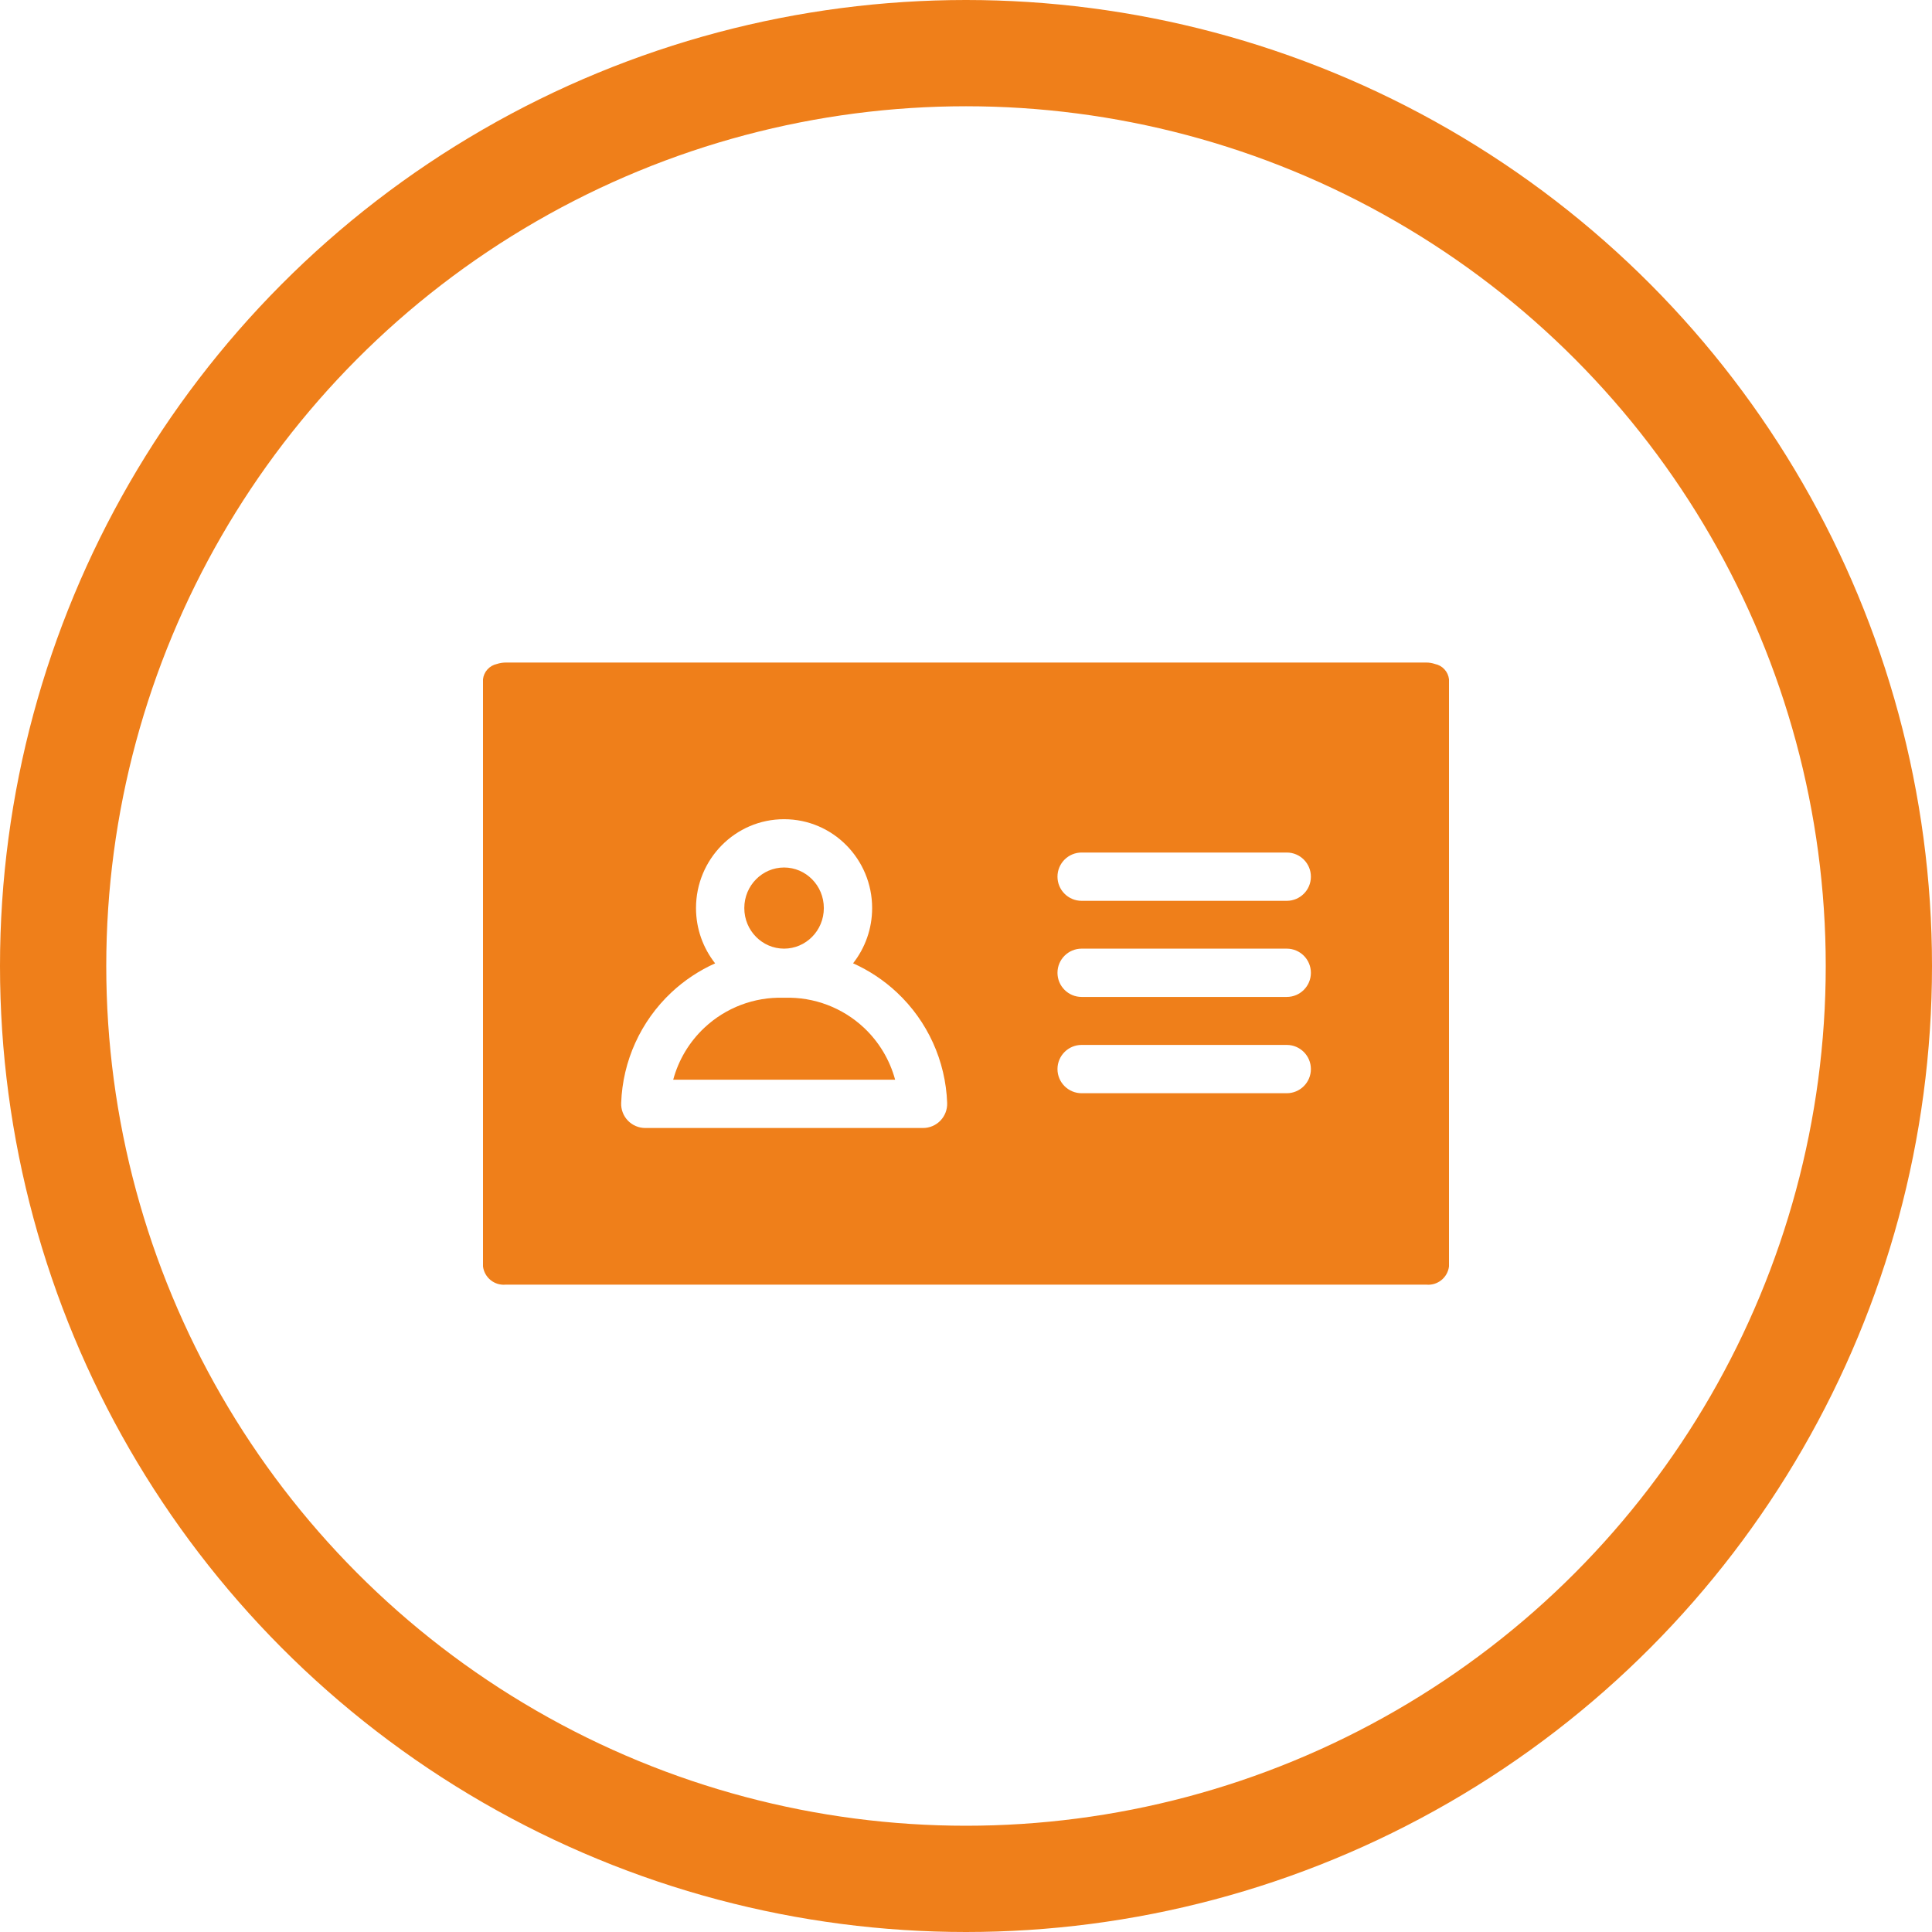 <?xml version="1.0" encoding="UTF-8"?> <svg xmlns="http://www.w3.org/2000/svg" width="60" height="60" viewBox="0 0 60 60" fill="none"> <circle cx="30" cy="30" r="28.35" stroke="#EF7F1A" stroke-width="3.3"></circle> <path fill-rule="evenodd" clip-rule="evenodd" d="M45 38.266V38.736V39.331C44.979 39.498 44.893 39.651 44.762 39.756C44.63 39.862 44.463 39.912 44.295 39.896H15.705C15.537 39.912 15.37 39.862 15.238 39.756C15.107 39.651 15.021 39.498 15 39.331V21.141V21.096C15.012 20.982 15.061 20.874 15.138 20.789C15.215 20.704 15.317 20.645 15.43 20.621C15.52 20.591 15.615 20.576 15.71 20.576H44.29C44.384 20.575 44.477 20.591 44.565 20.621C44.679 20.644 44.782 20.702 44.86 20.788C44.938 20.873 44.987 20.981 45 21.096V38.266ZM33.591 26.476C33.177 26.476 32.841 26.812 32.841 27.226C32.841 27.64 33.177 27.976 33.591 27.976H39.961C40.375 27.976 40.711 27.64 40.711 27.226C40.711 26.812 40.375 26.476 39.961 26.476H33.591ZM32.841 30.211C32.841 29.797 33.177 29.461 33.591 29.461H39.961C40.375 29.461 40.711 29.797 40.711 30.211C40.711 30.625 40.375 30.961 39.961 30.961H33.591C33.177 30.961 32.841 30.625 32.841 30.211ZM33.591 32.451C33.177 32.451 32.841 32.787 32.841 33.201C32.841 33.615 33.177 33.951 33.591 33.951H39.961C40.375 33.951 40.711 33.615 40.711 33.201C40.711 32.787 40.375 32.451 39.961 32.451H33.591ZM24.35 26.941C23.677 26.941 23.115 27.496 23.115 28.201C23.115 28.906 23.677 29.461 24.35 29.461C25.023 29.461 25.585 28.906 25.585 28.201C25.585 27.496 25.023 26.941 24.35 26.941ZM21.615 28.201C21.615 26.686 22.831 25.441 24.35 25.441C25.87 25.441 27.085 26.686 27.085 28.201C27.085 28.847 26.864 29.444 26.493 29.916C26.989 30.138 27.45 30.443 27.855 30.822C28.808 31.715 29.368 32.949 29.415 34.255C29.422 34.458 29.346 34.656 29.205 34.802C29.063 34.949 28.869 35.031 28.665 35.031H20.04C19.837 35.031 19.642 34.949 19.5 34.802C19.359 34.656 19.283 34.458 19.291 34.255C19.337 32.95 19.897 31.717 20.848 30.824C21.252 30.445 21.713 30.14 22.209 29.918C21.837 29.445 21.615 28.848 21.615 28.201ZM24.372 30.986C25.282 30.959 26.165 31.294 26.829 31.916C27.299 32.357 27.633 32.918 27.799 33.531H20.907C21.072 32.919 21.405 32.359 21.875 31.918C22.538 31.295 23.42 30.96 24.329 30.986C24.343 30.986 24.358 30.986 24.372 30.986Z" fill="#EF7F1A"></path> </svg> 